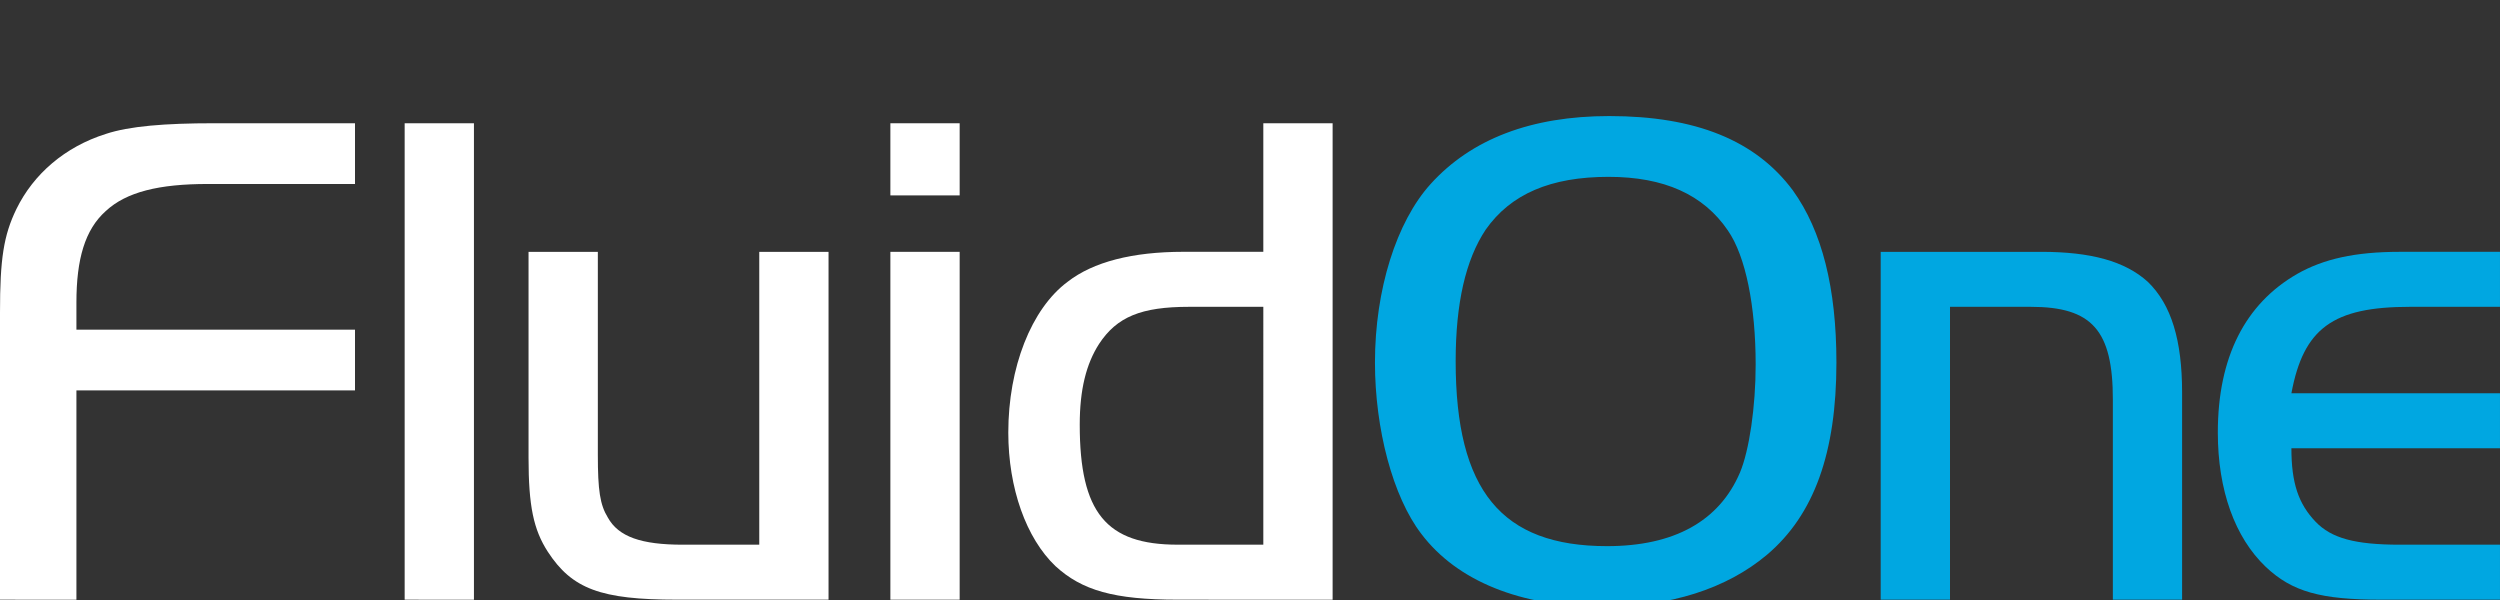<?xml version="1.0" encoding="utf-8"?>
<!-- Generator: Adobe Illustrator 16.0.0, SVG Export Plug-In . SVG Version: 6.00 Build 0)  -->
<!DOCTYPE svg PUBLIC "-//W3C//DTD SVG 1.1//EN" "http://www.w3.org/Graphics/SVG/1.1/DTD/svg11.dtd">
<svg version="1.1" id="Layer_1" xmlns="http://www.w3.org/2000/svg" xmlns:xlink="http://www.w3.org/1999/xlink" x="0px" y="0px"
	 width="125px" height="30px" viewBox="0 0 125 30" enable-background="new 0 0 125 30" xml:space="preserve">
<rect x="0" y="0" width="125" height="30" fill="#333333" stroke="none"/>
<g>
	<path fill="#FFFFFF" d="M3.821,19.521v10.464H0V15.627c0-2.678,0.18-3.858,0.822-5.179c0.857-1.75,2.428-3.107,4.464-3.75
		c1.178-0.393,2.964-0.536,5.428-0.536h7.036v3.037h-7.358c-2.427,0-4.07,0.392-5.106,1.356c-1.037,0.929-1.465,2.394-1.465,4.571
		v1.358H17.75v3.036H3.821z"/>
	<path fill="#FFFFFF" d="M20.233,29.984V6.163h3.464v23.822H20.233z"/>
	<path fill="#FFFFFF" d="M33.855,29.984c-3.821,0-5.25-0.536-6.463-2.394c-0.715-1.107-0.965-2.285-0.965-4.713V12.592h3.465v10.143
		c0,1.785,0.107,2.5,0.5,3.142c0.535,0.965,1.677,1.358,3.75,1.358h3.821V12.592h3.464v17.393H33.855z"/>
	<path fill="#FFFFFF" d="M44.519,9.77V6.163h3.464V9.77H44.519z M44.519,29.984V12.592h3.464v17.393H44.519z"/>
	<path fill="#FFFFFF" d="M58.879,29.984c-3.178,0-4.785-0.465-6.107-1.679c-1.463-1.395-2.357-3.894-2.357-6.679
		c0-3.25,1.143-6.178,2.965-7.536c1.285-1,3.25-1.5,5.786-1.5h4V6.163h3.465v23.822H58.879z M63.166,15.341h-3.715
		c-2.393,0-3.607,0.5-4.499,1.857c-0.643,1.001-0.965,2.285-0.965,4.036c0,4.393,1.321,6,4.892,6h4.287V15.341z"/>
	<path fill="#00A7E1" d="M88.355,27.733c-2.036,1.715-4.857,2.608-8.25,2.608c-4.071,0-7.25-1.287-9.036-3.644
		c-1.428-1.857-2.321-5.249-2.321-8.571c0-3.644,1.072-7.036,2.785-8.928c2.036-2.25,5.035-3.395,8.93-3.395
		c4.321,0,7.32,1.215,9.179,3.715c1.464,2.036,2.179,4.893,2.179,8.607C91.82,22.626,90.713,25.733,88.355,27.733z M86.392,11.521
		c-1.216-1.787-3.179-2.679-5.967-2.679c-2.891,0-4.892,0.857-6.142,2.643c-1,1.5-1.5,3.678-1.5,6.571
		c0,6.464,2.285,9.251,7.571,9.251c3.356,0,5.607-1.251,6.645-3.68c0.464-1.107,0.784-3.286,0.784-5.393
		C87.783,15.305,87.284,12.806,86.392,11.521z"/>
	<path fill="#00A7E1" d="M105.643,29.984V19.983c0-3.464-1.035-4.642-4.106-4.642H97.5v14.643h-3.465V12.592h8.037
		c2.463,0,4.177,0.463,5.32,1.5c1.18,1.143,1.713,2.928,1.713,5.536v10.357H105.643z"/>
	<path fill="#00A7E1" d="M119.07,29.984c-3.035,0-4.464-0.394-5.784-1.643c-1.536-1.465-2.395-3.822-2.395-6.715
		c0-3.751,1.357-6.428,3.966-7.929c1.32-0.75,2.893-1.106,5.143-1.106h4.999v2.75h-4.5c-3.856,0-5.32,1.071-5.929,4.321h10.429v2.75
		H114.57c0,1.751,0.357,2.787,1.214,3.68c0.787,0.819,1.966,1.143,4.216,1.143h4.999v2.75H119.07z"/>
</g>
</svg>
